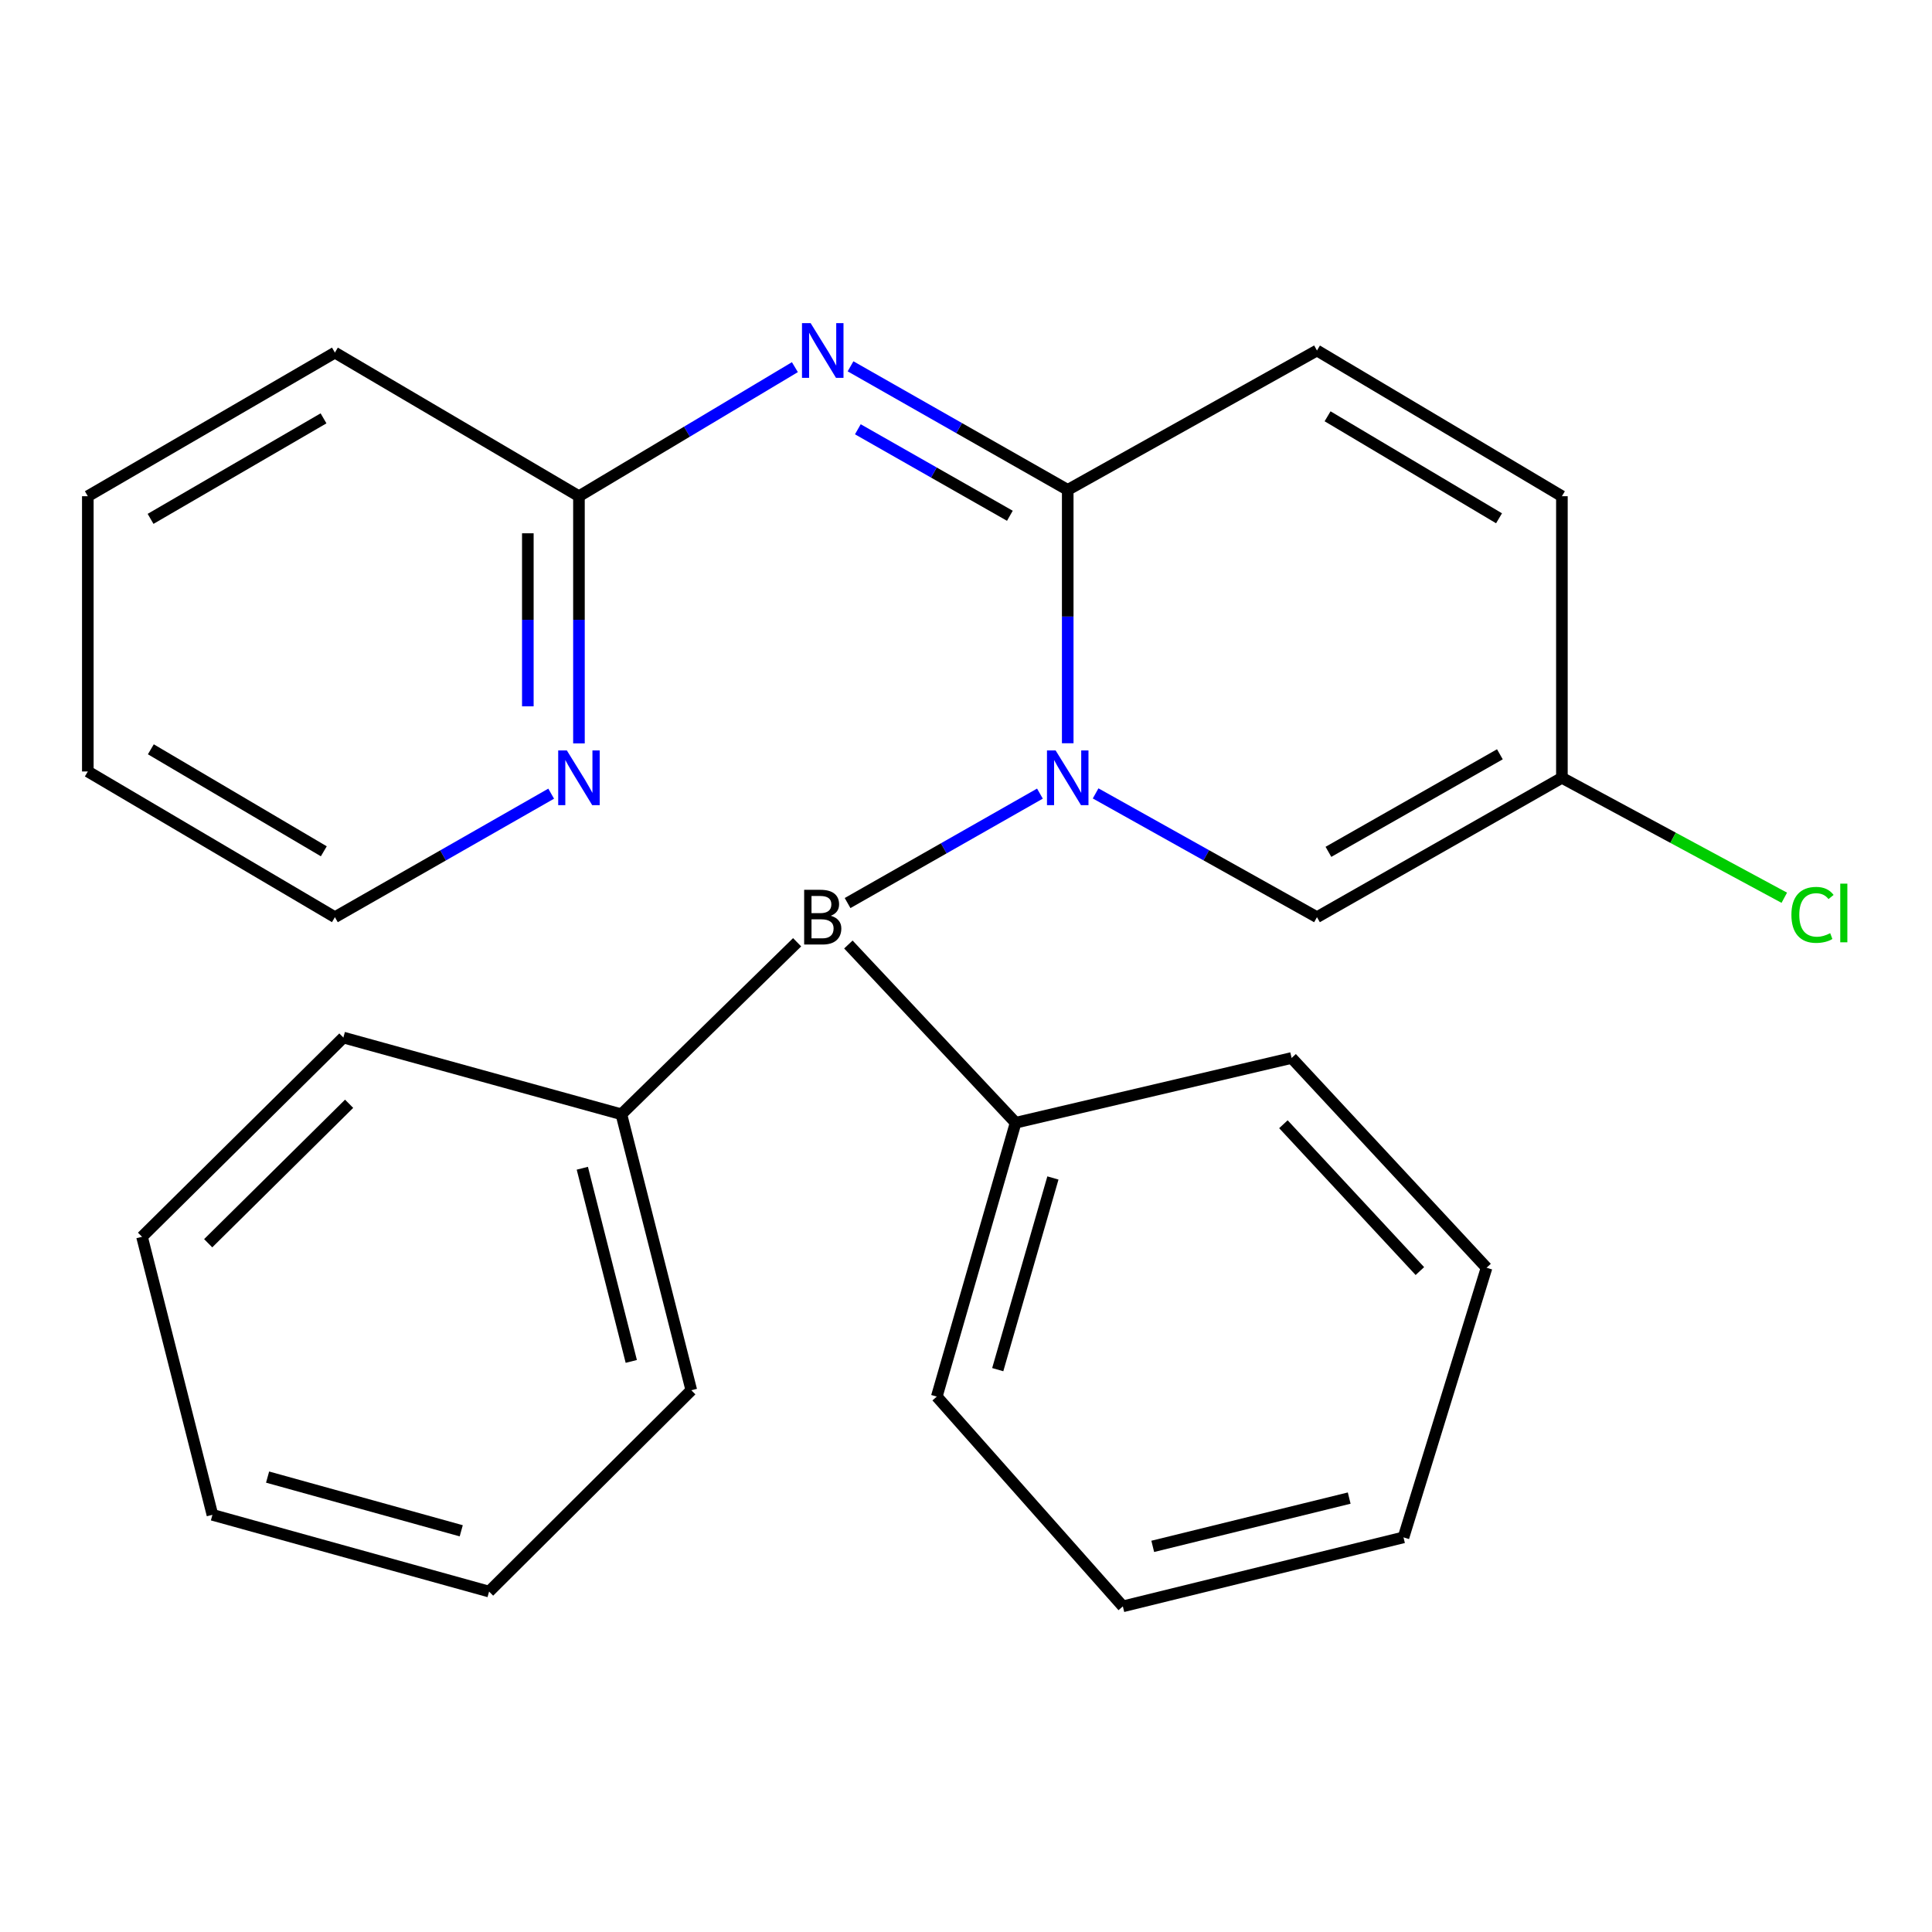 <?xml version='1.0' encoding='iso-8859-1'?>
<svg version='1.1' baseProfile='full'
              xmlns='http://www.w3.org/2000/svg'
                      xmlns:rdkit='http://www.rdkit.org/xml'
                      xmlns:xlink='http://www.w3.org/1999/xlink'
                  xml:space='preserve'
width='1000px' height='1000px' viewBox='0 0 1000 1000'>
<!-- END OF HEADER -->
<rect style='opacity:1.0;fill:#FFFFFF;stroke:none' width='1000' height='1000' x='0' y='0'> </rect>
<path class='bond-0' d='M 552.654,384.704 L 552.654,319.133' style='fill:none;fill-rule:evenodd;stroke:#0000FF;stroke-width:6px;stroke-linecap:butt;stroke-linejoin:miter;stroke-opacity:1' />
<path class='bond-0' d='M 552.654,319.133 L 552.654,253.562' style='fill:none;fill-rule:evenodd;stroke:#000000;stroke-width:6px;stroke-linecap:butt;stroke-linejoin:miter;stroke-opacity:1' />
<path class='bond-1' d='M 538.267,410.775 L 488.486,439.096' style='fill:none;fill-rule:evenodd;stroke:#0000FF;stroke-width:6px;stroke-linecap:butt;stroke-linejoin:miter;stroke-opacity:1' />
<path class='bond-1' d='M 488.486,439.096 L 438.704,467.417' style='fill:none;fill-rule:evenodd;stroke:#000000;stroke-width:6px;stroke-linecap:butt;stroke-linejoin:miter;stroke-opacity:1' />
<path class='bond-2' d='M 567.089,410.662 L 624.376,442.696' style='fill:none;fill-rule:evenodd;stroke:#0000FF;stroke-width:6px;stroke-linecap:butt;stroke-linejoin:miter;stroke-opacity:1' />
<path class='bond-2' d='M 624.376,442.696 L 681.663,474.73' style='fill:none;fill-rule:evenodd;stroke:#000000;stroke-width:6px;stroke-linecap:butt;stroke-linejoin:miter;stroke-opacity:1' />
<path class='bond-3' d='M 552.654,253.562 L 496.446,221.585' style='fill:none;fill-rule:evenodd;stroke:#000000;stroke-width:6px;stroke-linecap:butt;stroke-linejoin:miter;stroke-opacity:1' />
<path class='bond-3' d='M 496.446,221.585 L 440.238,189.607' style='fill:none;fill-rule:evenodd;stroke:#0000FF;stroke-width:6px;stroke-linecap:butt;stroke-linejoin:miter;stroke-opacity:1' />
<path class='bond-3' d='M 522.709,266.965 L 483.363,244.581' style='fill:none;fill-rule:evenodd;stroke:#000000;stroke-width:6px;stroke-linecap:butt;stroke-linejoin:miter;stroke-opacity:1' />
<path class='bond-3' d='M 483.363,244.581 L 444.017,222.196' style='fill:none;fill-rule:evenodd;stroke:#0000FF;stroke-width:6px;stroke-linecap:butt;stroke-linejoin:miter;stroke-opacity:1' />
<path class='bond-4' d='M 552.654,253.562 L 681.663,181.422' style='fill:none;fill-rule:evenodd;stroke:#000000;stroke-width:6px;stroke-linecap:butt;stroke-linejoin:miter;stroke-opacity:1' />
<path class='bond-9' d='M 439.118,488.87 L 525.683,581.132' style='fill:none;fill-rule:evenodd;stroke:#000000;stroke-width:6px;stroke-linecap:butt;stroke-linejoin:miter;stroke-opacity:1' />
<path class='bond-10' d='M 412.584,487.715 L 321.624,576.752' style='fill:none;fill-rule:evenodd;stroke:#000000;stroke-width:6px;stroke-linecap:butt;stroke-linejoin:miter;stroke-opacity:1' />
<path class='bond-5' d='M 681.663,474.73 L 808.437,402.59' style='fill:none;fill-rule:evenodd;stroke:#000000;stroke-width:6px;stroke-linecap:butt;stroke-linejoin:miter;stroke-opacity:1' />
<path class='bond-5' d='M 687.594,440.914 L 776.336,390.416' style='fill:none;fill-rule:evenodd;stroke:#000000;stroke-width:6px;stroke-linecap:butt;stroke-linejoin:miter;stroke-opacity:1' />
<path class='bond-6' d='M 411.435,190.038 L 355.55,223.439' style='fill:none;fill-rule:evenodd;stroke:#0000FF;stroke-width:6px;stroke-linecap:butt;stroke-linejoin:miter;stroke-opacity:1' />
<path class='bond-6' d='M 355.55,223.439 L 299.664,256.84' style='fill:none;fill-rule:evenodd;stroke:#000000;stroke-width:6px;stroke-linecap:butt;stroke-linejoin:miter;stroke-opacity:1' />
<path class='bond-26' d='M 681.663,181.422 L 808.437,256.84' style='fill:none;fill-rule:evenodd;stroke:#000000;stroke-width:6px;stroke-linecap:butt;stroke-linejoin:miter;stroke-opacity:1' />
<path class='bond-26' d='M 687.152,215.473 L 775.894,268.265' style='fill:none;fill-rule:evenodd;stroke:#000000;stroke-width:6px;stroke-linecap:butt;stroke-linejoin:miter;stroke-opacity:1' />
<path class='bond-7' d='M 808.437,402.59 L 808.437,256.84' style='fill:none;fill-rule:evenodd;stroke:#000000;stroke-width:6px;stroke-linecap:butt;stroke-linejoin:miter;stroke-opacity:1' />
<path class='bond-11' d='M 808.437,402.59 L 865.992,433.633' style='fill:none;fill-rule:evenodd;stroke:#000000;stroke-width:6px;stroke-linecap:butt;stroke-linejoin:miter;stroke-opacity:1' />
<path class='bond-11' d='M 865.992,433.633 L 923.546,464.677' style='fill:none;fill-rule:evenodd;stroke:#00CC00;stroke-width:6px;stroke-linecap:butt;stroke-linejoin:miter;stroke-opacity:1' />
<path class='bond-8' d='M 299.664,256.84 L 299.664,320.813' style='fill:none;fill-rule:evenodd;stroke:#000000;stroke-width:6px;stroke-linecap:butt;stroke-linejoin:miter;stroke-opacity:1' />
<path class='bond-8' d='M 299.664,320.813 L 299.664,384.786' style='fill:none;fill-rule:evenodd;stroke:#0000FF;stroke-width:6px;stroke-linecap:butt;stroke-linejoin:miter;stroke-opacity:1' />
<path class='bond-8' d='M 273.207,276.032 L 273.207,320.813' style='fill:none;fill-rule:evenodd;stroke:#000000;stroke-width:6px;stroke-linecap:butt;stroke-linejoin:miter;stroke-opacity:1' />
<path class='bond-8' d='M 273.207,320.813 L 273.207,365.594' style='fill:none;fill-rule:evenodd;stroke:#0000FF;stroke-width:6px;stroke-linecap:butt;stroke-linejoin:miter;stroke-opacity:1' />
<path class='bond-13' d='M 299.664,256.84 L 173.346,182.51' style='fill:none;fill-rule:evenodd;stroke:#000000;stroke-width:6px;stroke-linecap:butt;stroke-linejoin:miter;stroke-opacity:1' />
<path class='bond-12' d='M 285.288,410.8 L 229.317,442.765' style='fill:none;fill-rule:evenodd;stroke:#0000FF;stroke-width:6px;stroke-linecap:butt;stroke-linejoin:miter;stroke-opacity:1' />
<path class='bond-12' d='M 229.317,442.765 L 173.346,474.73' style='fill:none;fill-rule:evenodd;stroke:#000000;stroke-width:6px;stroke-linecap:butt;stroke-linejoin:miter;stroke-opacity:1' />
<path class='bond-16' d='M 525.683,581.132 L 484.88,722.869' style='fill:none;fill-rule:evenodd;stroke:#000000;stroke-width:6px;stroke-linecap:butt;stroke-linejoin:miter;stroke-opacity:1' />
<path class='bond-16' d='M 544.987,609.712 L 516.425,708.928' style='fill:none;fill-rule:evenodd;stroke:#000000;stroke-width:6px;stroke-linecap:butt;stroke-linejoin:miter;stroke-opacity:1' />
<path class='bond-17' d='M 525.683,581.132 L 668.537,547.605' style='fill:none;fill-rule:evenodd;stroke:#000000;stroke-width:6px;stroke-linecap:butt;stroke-linejoin:miter;stroke-opacity:1' />
<path class='bond-14' d='M 321.624,576.752 L 357.826,719.591' style='fill:none;fill-rule:evenodd;stroke:#000000;stroke-width:6px;stroke-linecap:butt;stroke-linejoin:miter;stroke-opacity:1' />
<path class='bond-14' d='M 301.408,604.678 L 326.749,704.665' style='fill:none;fill-rule:evenodd;stroke:#000000;stroke-width:6px;stroke-linecap:butt;stroke-linejoin:miter;stroke-opacity:1' />
<path class='bond-15' d='M 321.624,576.752 L 177.726,537.036' style='fill:none;fill-rule:evenodd;stroke:#000000;stroke-width:6px;stroke-linecap:butt;stroke-linejoin:miter;stroke-opacity:1' />
<path class='bond-29' d='M 173.346,474.73 L 45.455,399.312' style='fill:none;fill-rule:evenodd;stroke:#000000;stroke-width:6px;stroke-linecap:butt;stroke-linejoin:miter;stroke-opacity:1' />
<path class='bond-29' d='M 167.601,440.627 L 78.077,387.835' style='fill:none;fill-rule:evenodd;stroke:#000000;stroke-width:6px;stroke-linecap:butt;stroke-linejoin:miter;stroke-opacity:1' />
<path class='bond-19' d='M 173.346,182.51 L 45.455,256.84' style='fill:none;fill-rule:evenodd;stroke:#000000;stroke-width:6px;stroke-linecap:butt;stroke-linejoin:miter;stroke-opacity:1' />
<path class='bond-19' d='M 167.457,216.534 L 77.933,268.565' style='fill:none;fill-rule:evenodd;stroke:#000000;stroke-width:6px;stroke-linecap:butt;stroke-linejoin:miter;stroke-opacity:1' />
<path class='bond-21' d='M 357.826,719.591 L 253.144,823.789' style='fill:none;fill-rule:evenodd;stroke:#000000;stroke-width:6px;stroke-linecap:butt;stroke-linejoin:miter;stroke-opacity:1' />
<path class='bond-20' d='M 177.726,537.036 L 73.514,640.161' style='fill:none;fill-rule:evenodd;stroke:#000000;stroke-width:6px;stroke-linecap:butt;stroke-linejoin:miter;stroke-opacity:1' />
<path class='bond-20' d='M 180.704,571.311 L 107.755,643.498' style='fill:none;fill-rule:evenodd;stroke:#000000;stroke-width:6px;stroke-linecap:butt;stroke-linejoin:miter;stroke-opacity:1' />
<path class='bond-22' d='M 484.88,722.869 L 581.184,831.447' style='fill:none;fill-rule:evenodd;stroke:#000000;stroke-width:6px;stroke-linecap:butt;stroke-linejoin:miter;stroke-opacity:1' />
<path class='bond-23' d='M 668.537,547.605 L 769.442,656.182' style='fill:none;fill-rule:evenodd;stroke:#000000;stroke-width:6px;stroke-linecap:butt;stroke-linejoin:miter;stroke-opacity:1' />
<path class='bond-23' d='M 664.292,581.902 L 734.926,657.906' style='fill:none;fill-rule:evenodd;stroke:#000000;stroke-width:6px;stroke-linecap:butt;stroke-linejoin:miter;stroke-opacity:1' />
<path class='bond-18' d='M 45.455,399.312 L 45.455,256.84' style='fill:none;fill-rule:evenodd;stroke:#000000;stroke-width:6px;stroke-linecap:butt;stroke-linejoin:miter;stroke-opacity:1' />
<path class='bond-25' d='M 73.514,640.161 L 109.951,784.073' style='fill:none;fill-rule:evenodd;stroke:#000000;stroke-width:6px;stroke-linecap:butt;stroke-linejoin:miter;stroke-opacity:1' />
<path class='bond-27' d='M 253.144,823.789 L 109.951,784.073' style='fill:none;fill-rule:evenodd;stroke:#000000;stroke-width:6px;stroke-linecap:butt;stroke-linejoin:miter;stroke-opacity:1' />
<path class='bond-27' d='M 238.736,792.337 L 138.501,764.536' style='fill:none;fill-rule:evenodd;stroke:#000000;stroke-width:6px;stroke-linecap:butt;stroke-linejoin:miter;stroke-opacity:1' />
<path class='bond-28' d='M 581.184,831.447 L 726.449,795.744' style='fill:none;fill-rule:evenodd;stroke:#000000;stroke-width:6px;stroke-linecap:butt;stroke-linejoin:miter;stroke-opacity:1' />
<path class='bond-28' d='M 596.659,800.399 L 698.344,775.407' style='fill:none;fill-rule:evenodd;stroke:#000000;stroke-width:6px;stroke-linecap:butt;stroke-linejoin:miter;stroke-opacity:1' />
<path class='bond-24' d='M 769.442,656.182 L 726.449,795.744' style='fill:none;fill-rule:evenodd;stroke:#000000;stroke-width:6px;stroke-linecap:butt;stroke-linejoin:miter;stroke-opacity:1' />
<path  class='atom-0' d='M 546.394 388.43
L 555.674 403.43
Q 556.594 404.91, 558.074 407.59
Q 559.554 410.27, 559.634 410.43
L 559.634 388.43
L 563.394 388.43
L 563.394 416.75
L 559.514 416.75
L 549.554 400.35
Q 548.394 398.43, 547.154 396.23
Q 545.954 394.03, 545.594 393.35
L 545.594 416.75
L 541.914 416.75
L 541.914 388.43
L 546.394 388.43
' fill='#0000FF'/>
<path  class='atom-2' d='M 429.991 474.01
Q 432.711 474.77, 434.071 476.45
Q 435.471 478.09, 435.471 480.53
Q 435.471 484.45, 432.951 486.69
Q 430.471 488.89, 425.751 488.89
L 416.231 488.89
L 416.231 460.57
L 424.591 460.57
Q 429.431 460.57, 431.871 462.53
Q 434.311 464.49, 434.311 468.09
Q 434.311 472.37, 429.991 474.01
M 420.031 463.77
L 420.031 472.65
L 424.591 472.65
Q 427.391 472.65, 428.831 471.53
Q 430.311 470.37, 430.311 468.09
Q 430.311 463.77, 424.591 463.77
L 420.031 463.77
M 425.751 485.69
Q 428.511 485.69, 429.991 484.37
Q 431.471 483.05, 431.471 480.53
Q 431.471 478.21, 429.831 477.05
Q 428.231 475.85, 425.151 475.85
L 420.031 475.85
L 420.031 485.69
L 425.751 485.69
' fill='#000000'/>
<path  class='atom-4' d='M 419.591 167.262
L 428.871 182.262
Q 429.791 183.742, 431.271 186.422
Q 432.751 189.102, 432.831 189.262
L 432.831 167.262
L 436.591 167.262
L 436.591 195.582
L 432.711 195.582
L 422.751 179.182
Q 421.591 177.262, 420.351 175.062
Q 419.151 172.862, 418.791 172.182
L 418.791 195.582
L 415.111 195.582
L 415.111 167.262
L 419.591 167.262
' fill='#0000FF'/>
<path  class='atom-9' d='M 293.404 388.43
L 302.684 403.43
Q 303.604 404.91, 305.084 407.59
Q 306.564 410.27, 306.644 410.43
L 306.644 388.43
L 310.404 388.43
L 310.404 416.75
L 306.524 416.75
L 296.564 400.35
Q 295.404 398.43, 294.164 396.23
Q 292.964 394.03, 292.604 393.35
L 292.604 416.75
L 288.924 416.75
L 288.924 388.43
L 293.404 388.43
' fill='#0000FF'/>
<path  class='atom-12' d='M 927.231 473.534
Q 927.231 466.494, 930.511 462.814
Q 933.831 459.094, 940.111 459.094
Q 945.951 459.094, 949.071 463.214
L 946.431 465.374
Q 944.151 462.374, 940.111 462.374
Q 935.831 462.374, 933.551 465.254
Q 931.311 468.094, 931.311 473.534
Q 931.311 479.134, 933.631 482.014
Q 935.991 484.894, 940.551 484.894
Q 943.671 484.894, 947.311 483.014
L 948.431 486.014
Q 946.951 486.974, 944.711 487.534
Q 942.471 488.094, 939.991 488.094
Q 933.831 488.094, 930.511 484.334
Q 927.231 480.574, 927.231 473.534
' fill='#00CC00'/>
<path  class='atom-12' d='M 952.511 457.374
L 956.191 457.374
L 956.191 487.734
L 952.511 487.734
L 952.511 457.374
' fill='#00CC00'/>
</svg>
